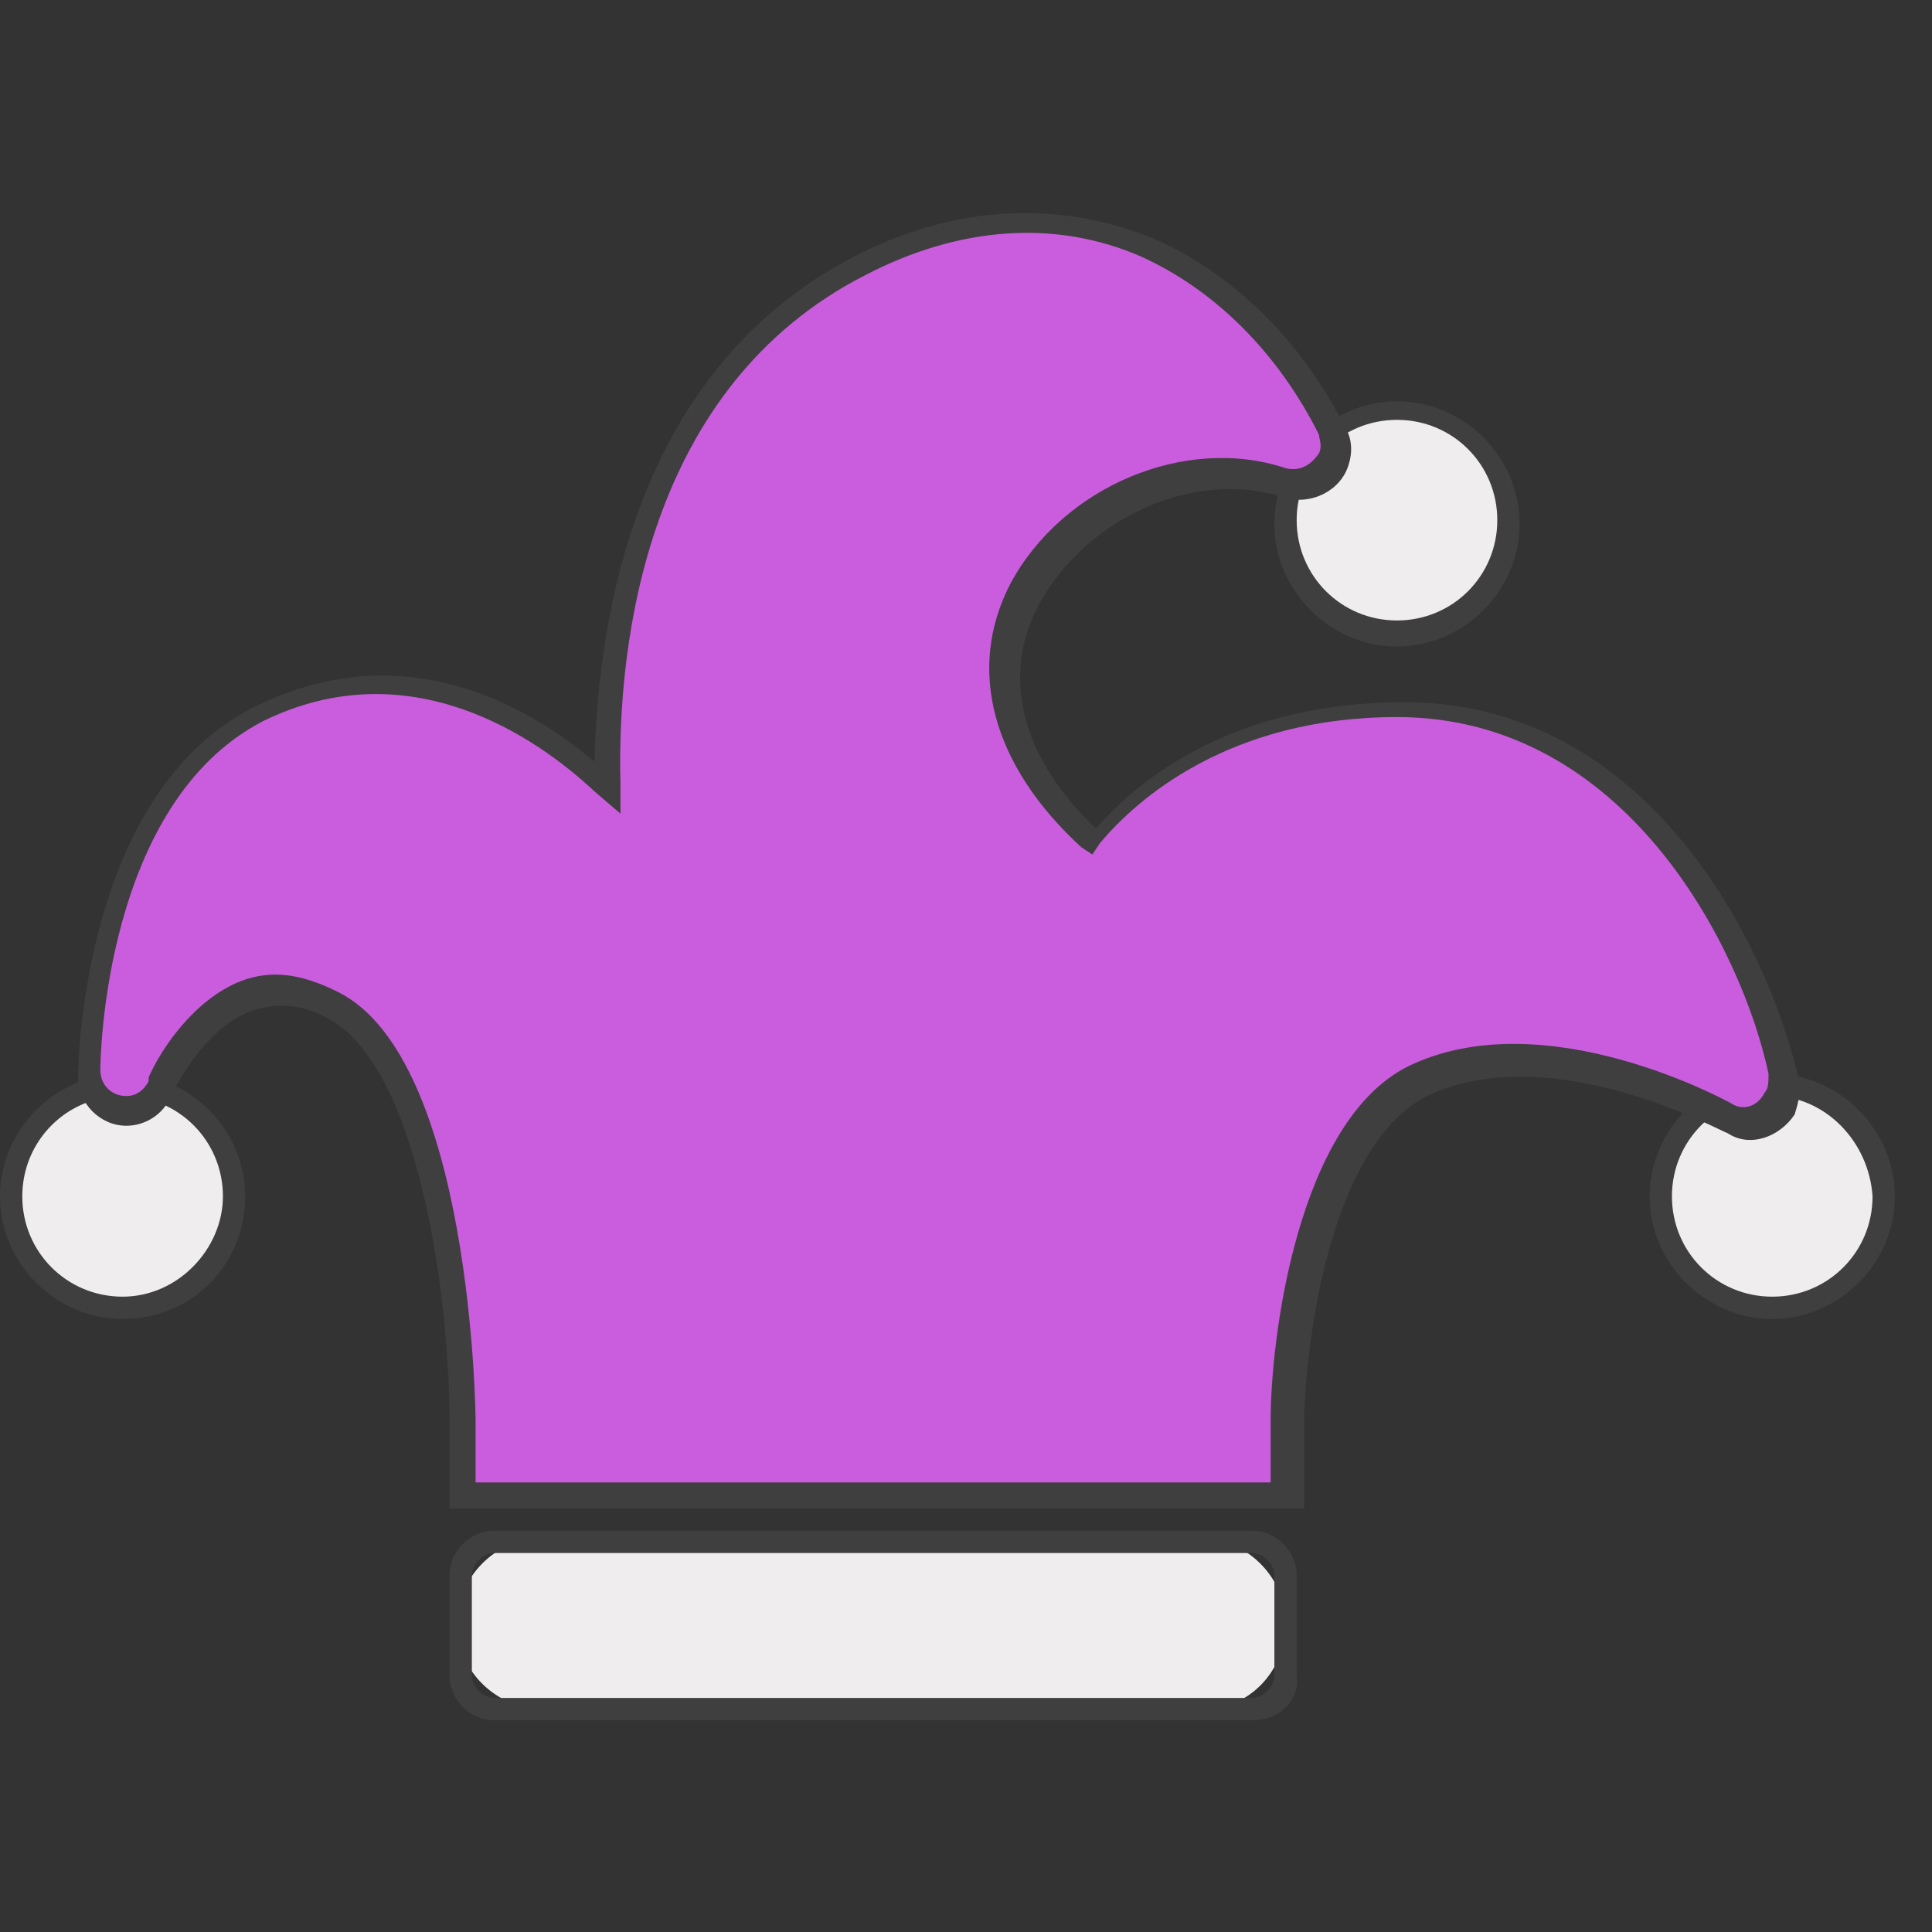<?xml version="1.0" encoding="utf-8"?>
<!-- Generator: Adobe Illustrator 23.0.2, SVG Export Plug-In . SVG Version: 6.00 Build 0)  -->
<svg version="1.1" id="Layer_1" xmlns="http://www.w3.org/2000/svg" xmlns:xlink="http://www.w3.org/1999/xlink" x="0px" y="0px"
	 viewBox="0 0 52 52" style="enable-background:new 0 0 52 52;" xml:space="preserve">
<rect x="0" y="0" width="52" height="52" fill="#333333" stroke="none"/>
<style type="text/css">
	.st0{fill:#EFEDEE;}
	.st1{fill:#3F3F3F;}
	.st2{fill:#CA5DDE;}
</style>
<g>
	<g id="_17-joker">
		<g id="Flat_4_">
			<g>
				<g>
					<path class="st0" d="M47.7,29.1c-1.7,0-3,1.3-3,3c0,1.7,1.3,3,3,3s3-1.3,3-3C50.7,30.5,49.3,29.1,47.7,29.1z"/>
					<path class="st1" d="M47.7,35.5c-1.8,0-3.3-1.5-3.3-3.3s1.5-3.3,3.3-3.3s3.3,1.5,3.3,3.3S49.5,35.5,47.7,35.5z M47.7,29.5
						c-1.5,0-2.7,1.2-2.7,2.7s1.2,2.7,2.7,2.7s2.7-1.2,2.7-2.7C50.3,30.7,49.1,29.5,47.7,29.5z"/>
				</g>
				<g>
					<path class="st0" d="M37.6,11c-1.7,0-3,1.3-3,3s1.3,3,3,3s3-1.3,3-3C40.6,12.4,39.2,11,37.6,11z"/>
					<path class="st1" d="M37.6,17.4c-1.8,0-3.3-1.5-3.3-3.3s1.5-3.3,3.3-3.3s3.3,1.5,3.3,3.3S39.4,17.4,37.6,17.4z M37.6,11.3
						c-1.5,0-2.7,1.2-2.7,2.7s1.2,2.7,2.7,2.7s2.7-1.2,2.7-2.7S39.1,11.3,37.6,11.3z"/>
				</g>
				<g>
					<path class="st0" d="M3.3,29.1c-1.7,0-3,1.3-3,3c0,1.7,1.3,3,3,3s3-1.3,3-3C6.3,30.5,5,29.1,3.3,29.1z"/>
					<path class="st1" d="M3.3,35.5C1.5,35.5,0,34,0,32.2s1.5-3.3,3.3-3.3s3.3,1.5,3.3,3.3S5.2,35.5,3.3,35.5z M3.3,29.5
						c-1.5,0-2.7,1.2-2.7,2.7s1.2,2.7,2.7,2.7S6,33.6,6,32.2C6,30.7,4.8,29.5,3.3,29.5z"/>
				</g>
			</g>
			<g>
				<path class="st2" d="M38,29c3.5-1.7,8.3,1,8.4,1c0.5,0.3,1.1,0.1,1.4-0.4c0.1-0.2,0.2-0.5,0.1-0.7C47.1,25.5,44,19,37.6,19
					c-4.7,0-7.2,2.2-8.3,3.6c-2.3-2.1-3-4.5-1.8-6.7c1.3-2.5,4.4-3.8,7-3c0.5,0.2,1.1-0.1,1.3-0.6c0.1-0.3,0.1-0.5-0.1-0.8
					C33.5,7.2,28.8,4.2,23,7.1c-6,3-6.9,9.9-6.8,14c-2.2-2.1-5.6-3.7-9.3-1.9c-4.5,2.3-4.6,9.4-4.6,9.7c0,0.6,0.5,1,1,1
					c0.4,0,0.8-0.2,0.9-0.6c0,0,0.8-1.9,2.4-2.5c0.7-0.3,1.5-0.2,2.3,0.2c2.8,1.4,3.5,8.6,3.5,11.2v2h22.2v-2
					C34.6,36.1,35.2,30.4,38,29z"/>
				<path class="st1" d="M34.9,40.6H12.1v-2.3c0-3.6-0.9-9.7-3.3-10.9c-0.7-0.4-1.4-0.4-2-0.2c-1.2,0.4-2,1.9-2.2,2.3l0,0
					c-0.2,0.5-0.7,0.8-1.2,0.8c-0.7,0-1.3-0.6-1.3-1.3c0-0.3,0.1-7.7,4.8-10c3.9-1.9,7.2-0.1,9.1,1.5c0.1-4.1,1.2-10.6,7-13.6
					c2.7-1.4,5.5-1.5,8-0.5c2.1,0.9,4,2.7,5.2,5.1c0.2,0.3,0.2,0.7,0.1,1c-0.2,0.7-1,1.1-1.7,0.9c-2.4-0.8-5.3,0.5-6.6,2.8
					c-1.1,2-0.5,4.2,1.5,6.1c1.2-1.4,3.8-3.4,8.3-3.4c6.6,0,9.8,6.6,10.6,10.1c0.1,0.3,0,0.7-0.1,1c-0.4,0.6-1.2,0.9-1.8,0.5
					c-0.1,0-4.7-2.6-8.1-1c-2.7,1.4-3.3,7-3.3,8.9v2.2H34.9z M12.7,39.9h21.5v-1.7c0-2.1,0.7-8,3.7-9.5l0,0c3.7-1.8,8.7,1,8.7,1
					c0.3,0.2,0.7,0.1,0.9-0.3c0.1-0.1,0.1-0.3,0.1-0.5c-0.7-3.3-3.8-9.6-10-9.6c-4.5,0-7,2.2-8,3.4L29.4,23l-0.3-0.2
					c-2.4-2.2-3.1-4.8-1.9-7.1c1.4-2.6,4.7-4,7.4-3.1c0.4,0.1,0.7-0.1,0.9-0.4c0.1-0.2,0-0.4,0-0.5c-1.1-2.2-2.8-3.9-4.8-4.8
					c-2.3-1-4.9-0.8-7.4,0.5c-5.9,3-6.7,9.9-6.6,13.7v0.8L16,21.3c-1.6-1.5-5-3.8-8.9-1.9c-4.3,2.2-4.4,9.1-4.4,9.4
					c0,0.4,0.3,0.7,0.7,0.7c0.3,0,0.5-0.2,0.6-0.4V29c0.3-0.7,1.2-2.1,2.5-2.6c0.8-0.3,1.6-0.2,2.6,0.3c3.6,1.8,3.7,11.4,3.7,11.5
					v1.7H12.7z"/>
			</g>
		</g>
	</g>
	<g>
		<path class="st0" d="M32.4,46H14.6c-1.2,0-2.3-1-2.3-2.3l0,0c0-1.2,1-2.3,2.3-2.3h17.7c1.2,0,2.3,1,2.3,2.3l0,0
			C34.6,45,33.6,46,32.4,46z"/>
		<path class="st1" d="M33.7,46.3H13.3c-0.7,0-1.2-0.6-1.2-1.2v-2.7c0-0.7,0.6-1.2,1.2-1.2h20.4c0.7,0,1.2,0.6,1.2,1.2v2.7
			C35,45.8,34.4,46.3,33.7,46.3z M13.3,41.8c-0.3,0-0.6,0.3-0.6,0.6v2.7c0,0.3,0.3,0.6,0.6,0.6h20.4c0.3,0,0.6-0.3,0.6-0.6v-2.7
			c0-0.3-0.3-0.6-0.6-0.6H13.3z"/>
	</g>
</g>
</svg>
